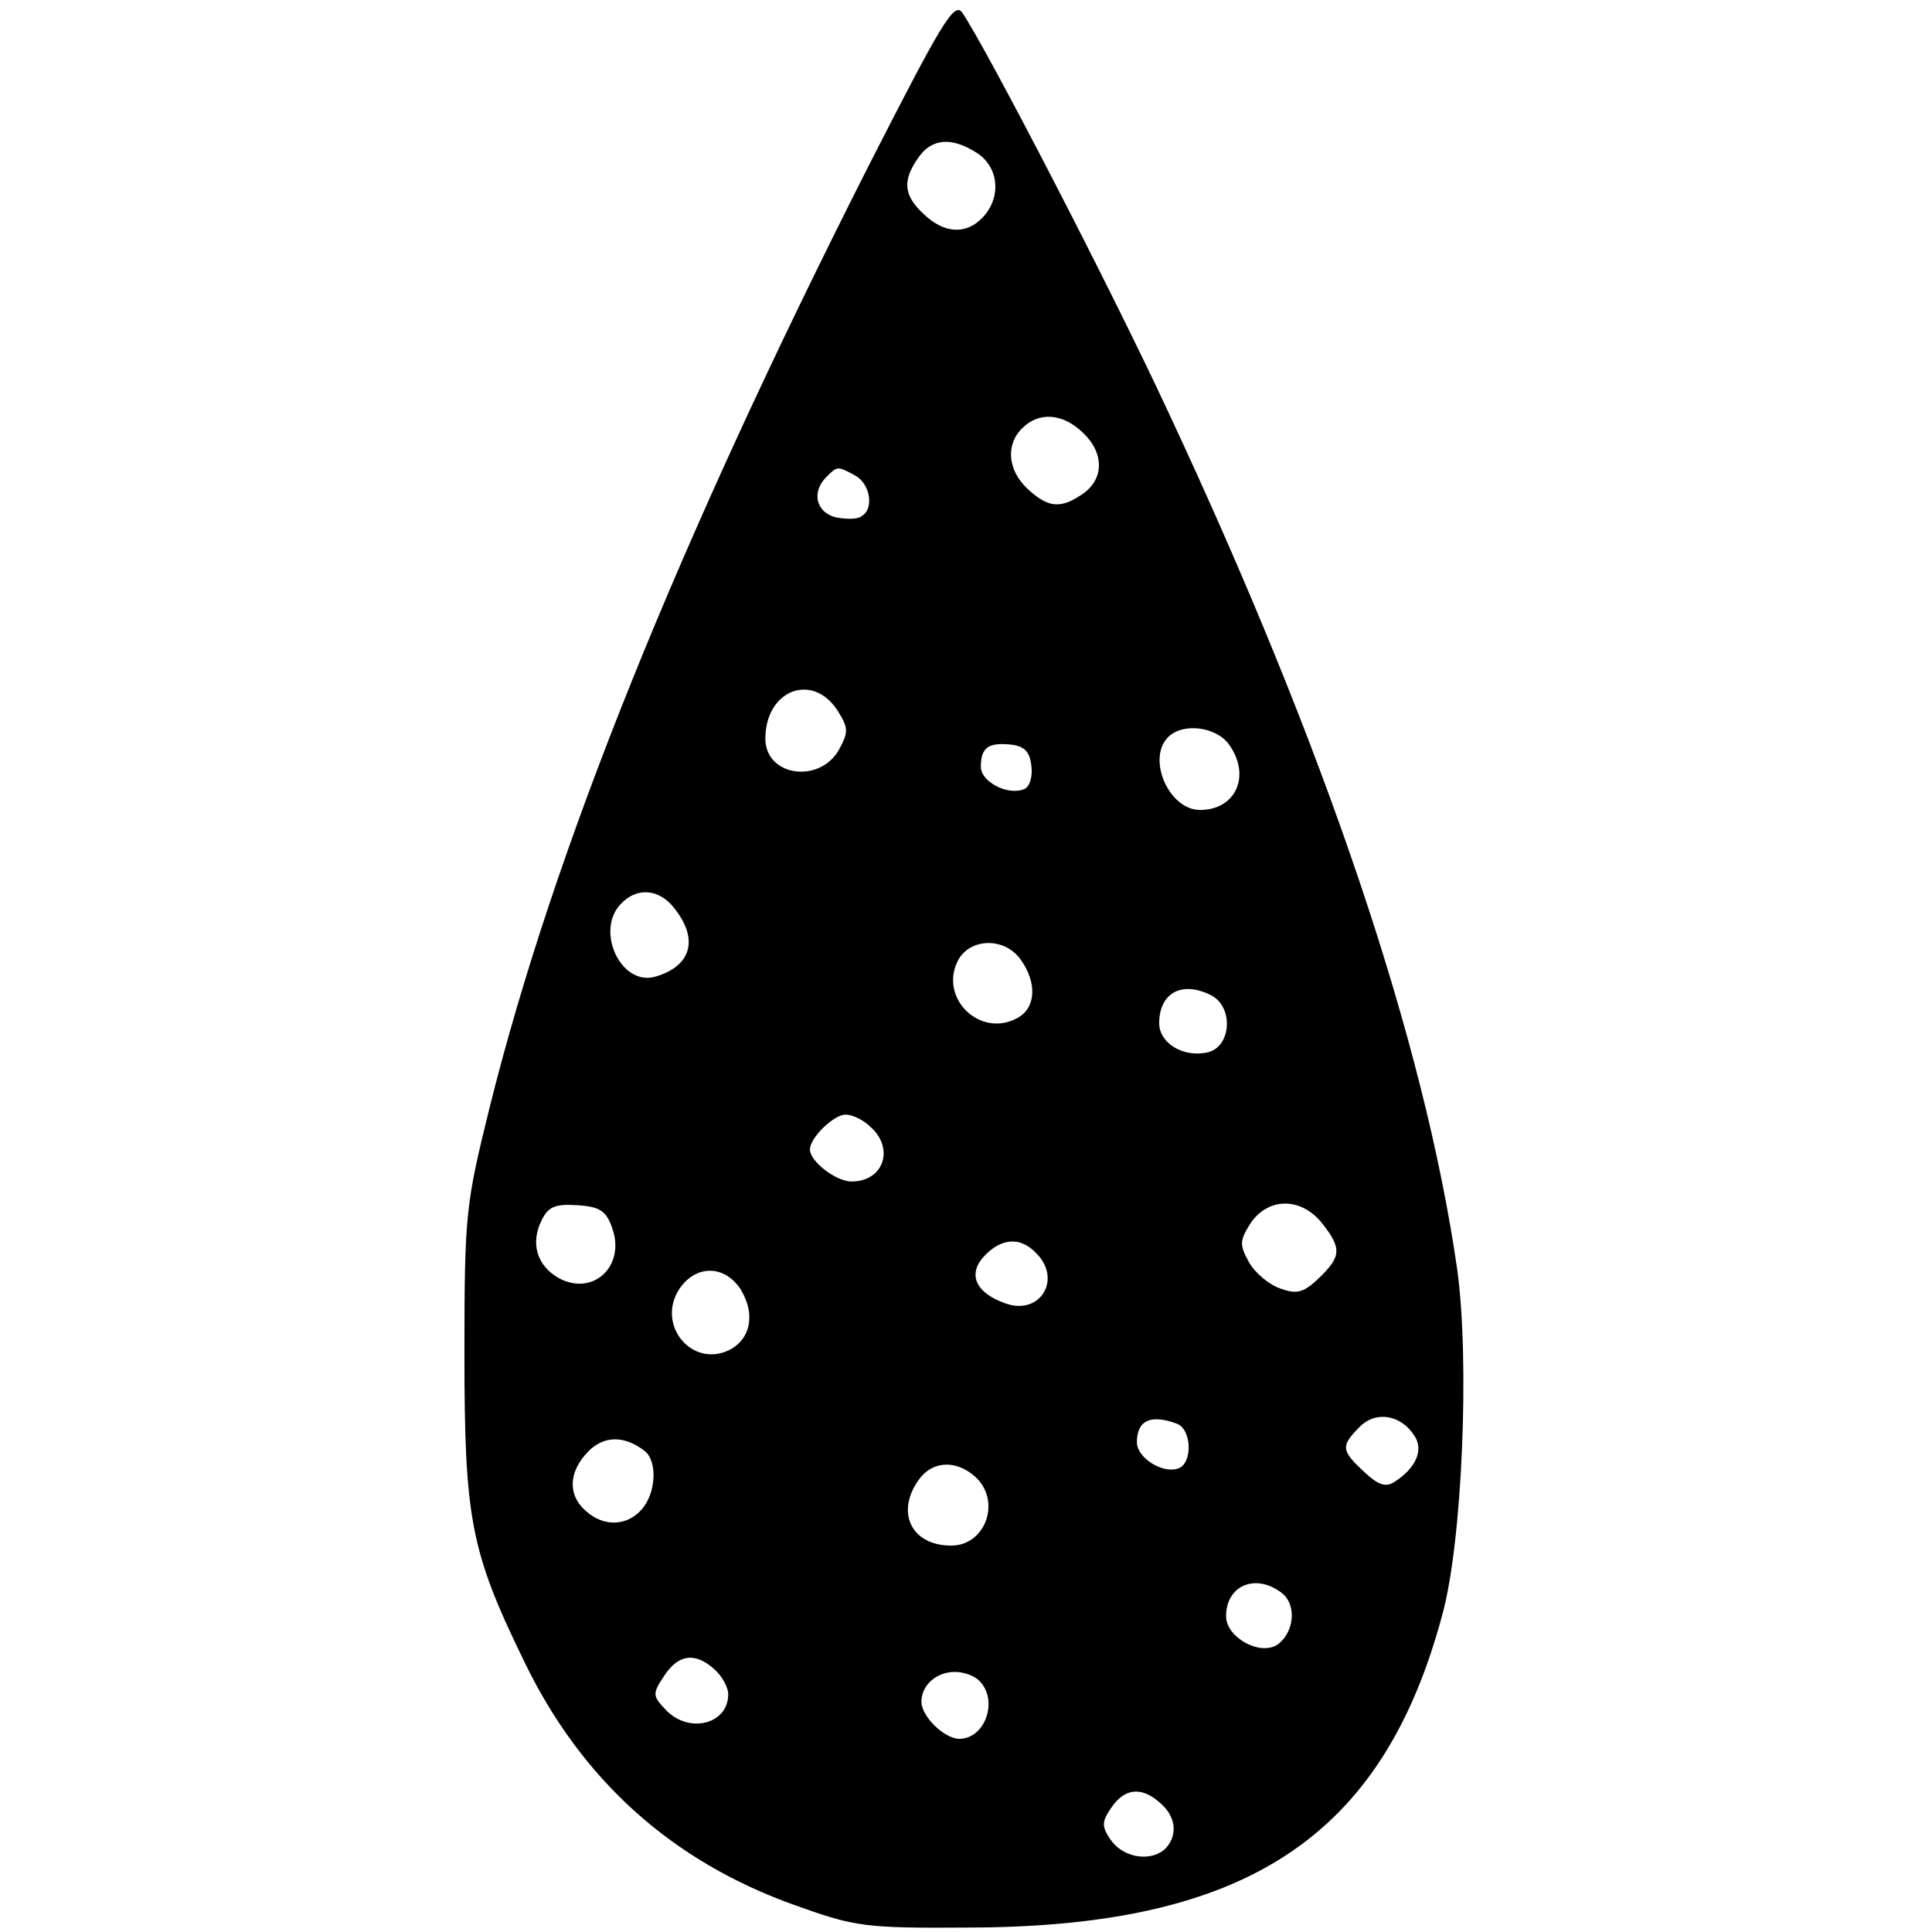 <?xml version="1.0" standalone="no"?>
<!DOCTYPE svg PUBLIC "-//W3C//DTD SVG 20010904//EN"
 "http://www.w3.org/TR/2001/REC-SVG-20010904/DTD/svg10.dtd">
<svg version="1.0" xmlns="http://www.w3.org/2000/svg"
 width="260pt" height="260pt" viewBox="0 0 260 260"
 preserveAspectRatio="xMidYMid meet">
<g transform="translate(0,260) scale(0.1,-0.1)"
fill="#000000" stroke="none">
<path d="M1167 2373 c-255 -504 -422 -918 -508 -1263 -32 -130 -34 -142 -34
-330 0 -224 8 -267 80 -415 77 -160 199 -270 365 -329 81 -29 93 -31 235 -30
373 1 556 122 636 421 27 98 37 343 20 465 -44 306 -177 701 -389 1154 -79
170 -244 488 -277 537 -11 15 -27 -12 -128 -210z m148 21 c29 -19 33 -59 8
-86 -22 -24 -52 -23 -80 4 -27 25 -29 45 -7 76 18 26 45 28 79 6z m142 -376
c29 -27 29 -62 1 -82 -30 -21 -47 -20 -75 6 -27 25 -30 60 -7 82 22 22 54 20
81 -6z m-306 -58 c20 -11 26 -45 8 -55 -5 -4 -21 -4 -35 -1 -26 7 -32 34 -12
54 15 15 15 15 39 2z m-24 -316 c15 -24 15 -29 2 -53 -26 -46 -99 -36 -99 15
0 65 63 90 97 38z m527 -46 c30 -42 9 -88 -39 -88 -42 0 -72 69 -43 98 20 20
65 14 82 -10z m-266 -29 c2 -15 -3 -29 -10 -31 -22 -9 -58 10 -58 30 0 26 10
33 40 30 19 -2 26 -10 28 -29z m-485 -186 c38 -43 30 -82 -20 -97 -47 -15 -83
62 -47 98 20 21 47 20 67 -1z m471 -75 c22 -31 20 -65 -5 -78 -49 -27 -104 25
-81 75 15 33 64 35 86 3z m257 -48 c29 -16 26 -68 -5 -76 -33 -8 -66 12 -66
39 0 41 31 58 71 37z m-459 -177 c32 -29 17 -73 -26 -73 -21 0 -56 27 -56 43
0 16 32 47 48 47 9 0 24 -7 34 -17z m-348 -136 c18 -51 -26 -92 -72 -67 -30
17 -39 48 -22 80 9 17 19 20 48 18 30 -2 38 -8 46 -31z m955 7 c27 -34 26 -45
-4 -74 -21 -20 -30 -22 -52 -14 -15 5 -34 21 -42 35 -13 24 -13 29 2 53 24 35
68 35 96 0z m-385 -40 c36 -35 6 -85 -41 -68 -40 14 -51 39 -29 63 23 25 49
27 70 5z m-398 -48 c21 -33 15 -68 -15 -83 -50 -24 -98 34 -67 82 22 33 60 33
82 1z m908 -199 c12 -19 1 -43 -27 -61 -12 -8 -22 -5 -42 14 -30 28 -31 34 -5
60 22 22 56 16 74 -13z m-320 17 c20 -8 21 -53 2 -60 -21 -8 -56 14 -56 35 0
30 19 38 54 25z m-716 -37 c17 -14 15 -57 -5 -79 -20 -22 -51 -23 -75 -1 -24
21 -23 52 3 79 21 22 49 23 77 1z m444 -34 c36 -32 15 -93 -32 -93 -53 0 -75
44 -44 88 18 26 50 28 76 5z m412 -156 c22 -16 18 -55 -6 -71 -24 -14 -68 11
-68 39 0 41 39 58 74 32z m-762 -104 c10 -9 18 -24 18 -33 0 -41 -54 -54 -85
-20 -17 18 -17 21 -1 45 19 29 42 32 68 8z m356 -15 c26 -26 8 -78 -27 -78
-20 0 -51 30 -51 50 0 22 20 40 45 40 12 0 26 -5 33 -12z m244 -165 c22 -19
23 -46 4 -63 -21 -16 -56 -9 -72 15 -12 18 -11 24 2 43 18 26 41 28 66 5z"/>
</g>
</svg>
